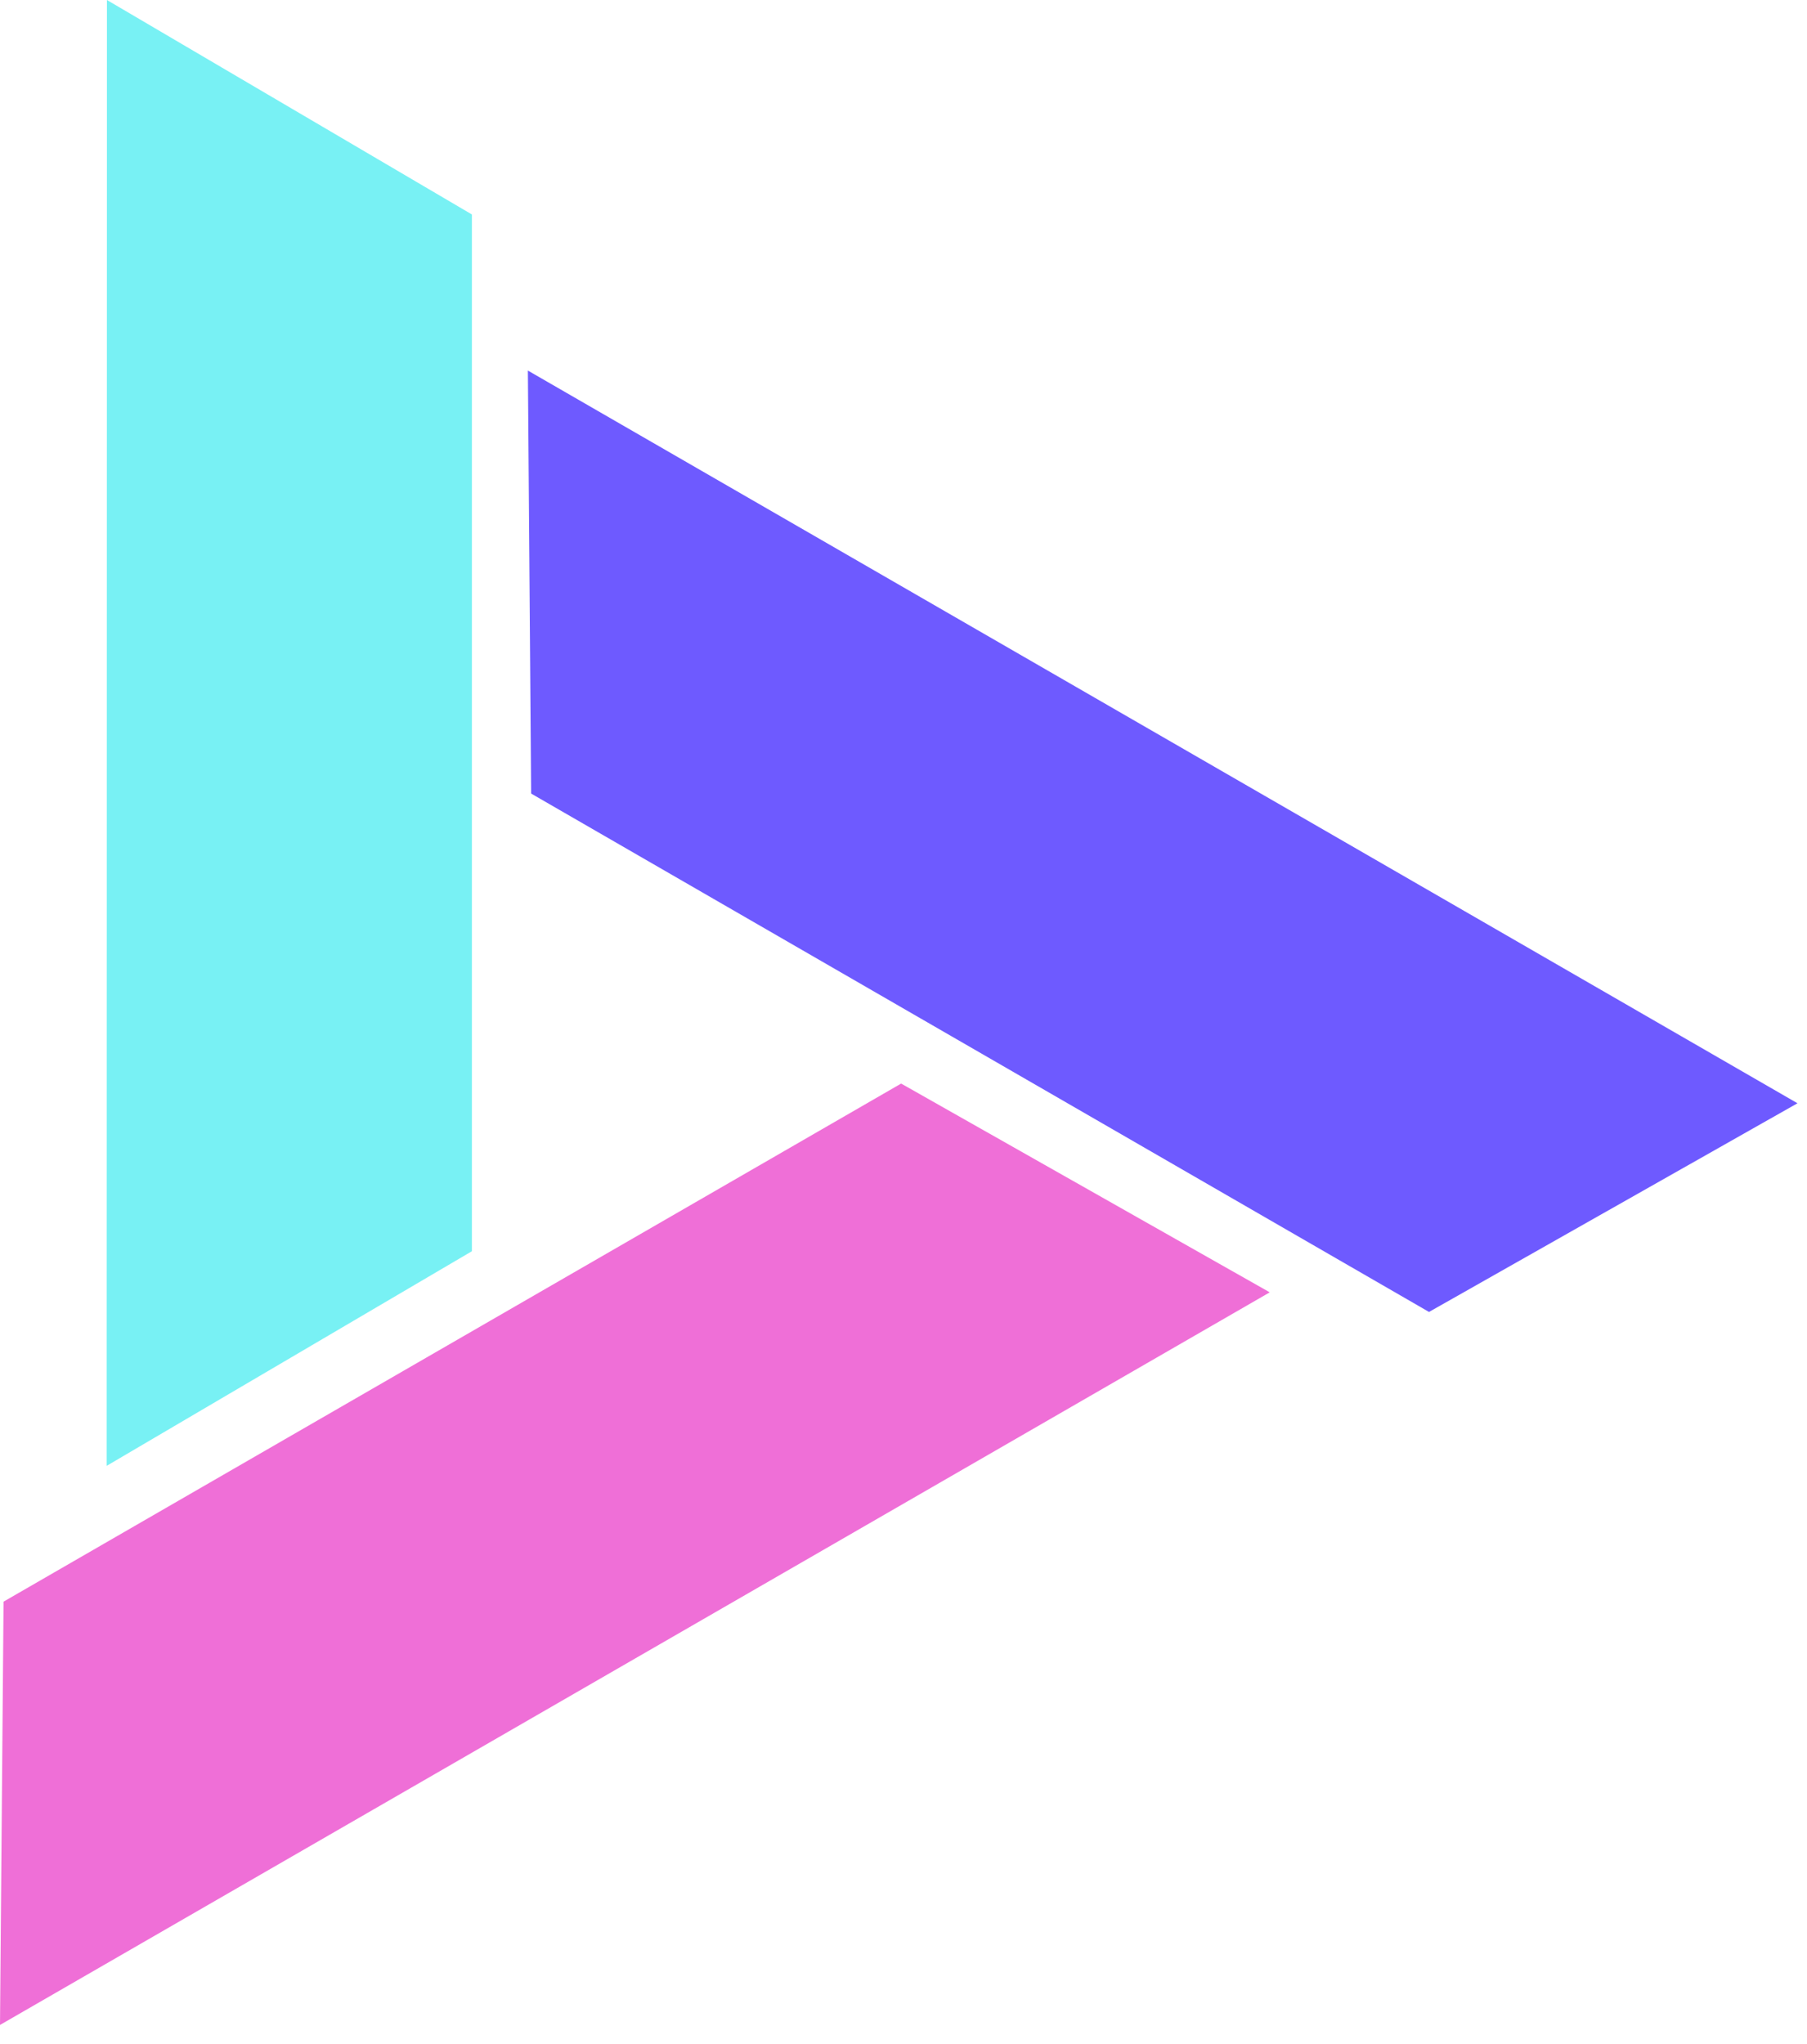 <?xml version="1.0" encoding="UTF-8"?>
<svg xmlns="http://www.w3.org/2000/svg" width="61" height="69" viewBox="0 0 61 69" fill="none">
  <g clip-path="url(#clip0_491_4537)">
    <path d="M3.61 49.48H3.6L3.61 0L15.93 7.24V42.24L3.61 49.48Z" fill="#78F1F4"></path>
    <path d="M60.67 37.25V37.24L17.82 12.51L17.93 26.79L48.24 44.29L60.67 37.25Z" fill="#6E5AFF"></path>
    <path d="M42.85 43.62L42.86 43.63L0 68.36L0.12 54.07L30.42 36.58L42.85 43.62Z" fill="#EF6FD7"></path>
  </g>
  <defs>
    <clipPath id="clip0_491_4537">
      <rect width="60.67" height="68.36" fill="white" transform="translate(0)"></rect>
    </clipPath>
  </defs>
</svg>

